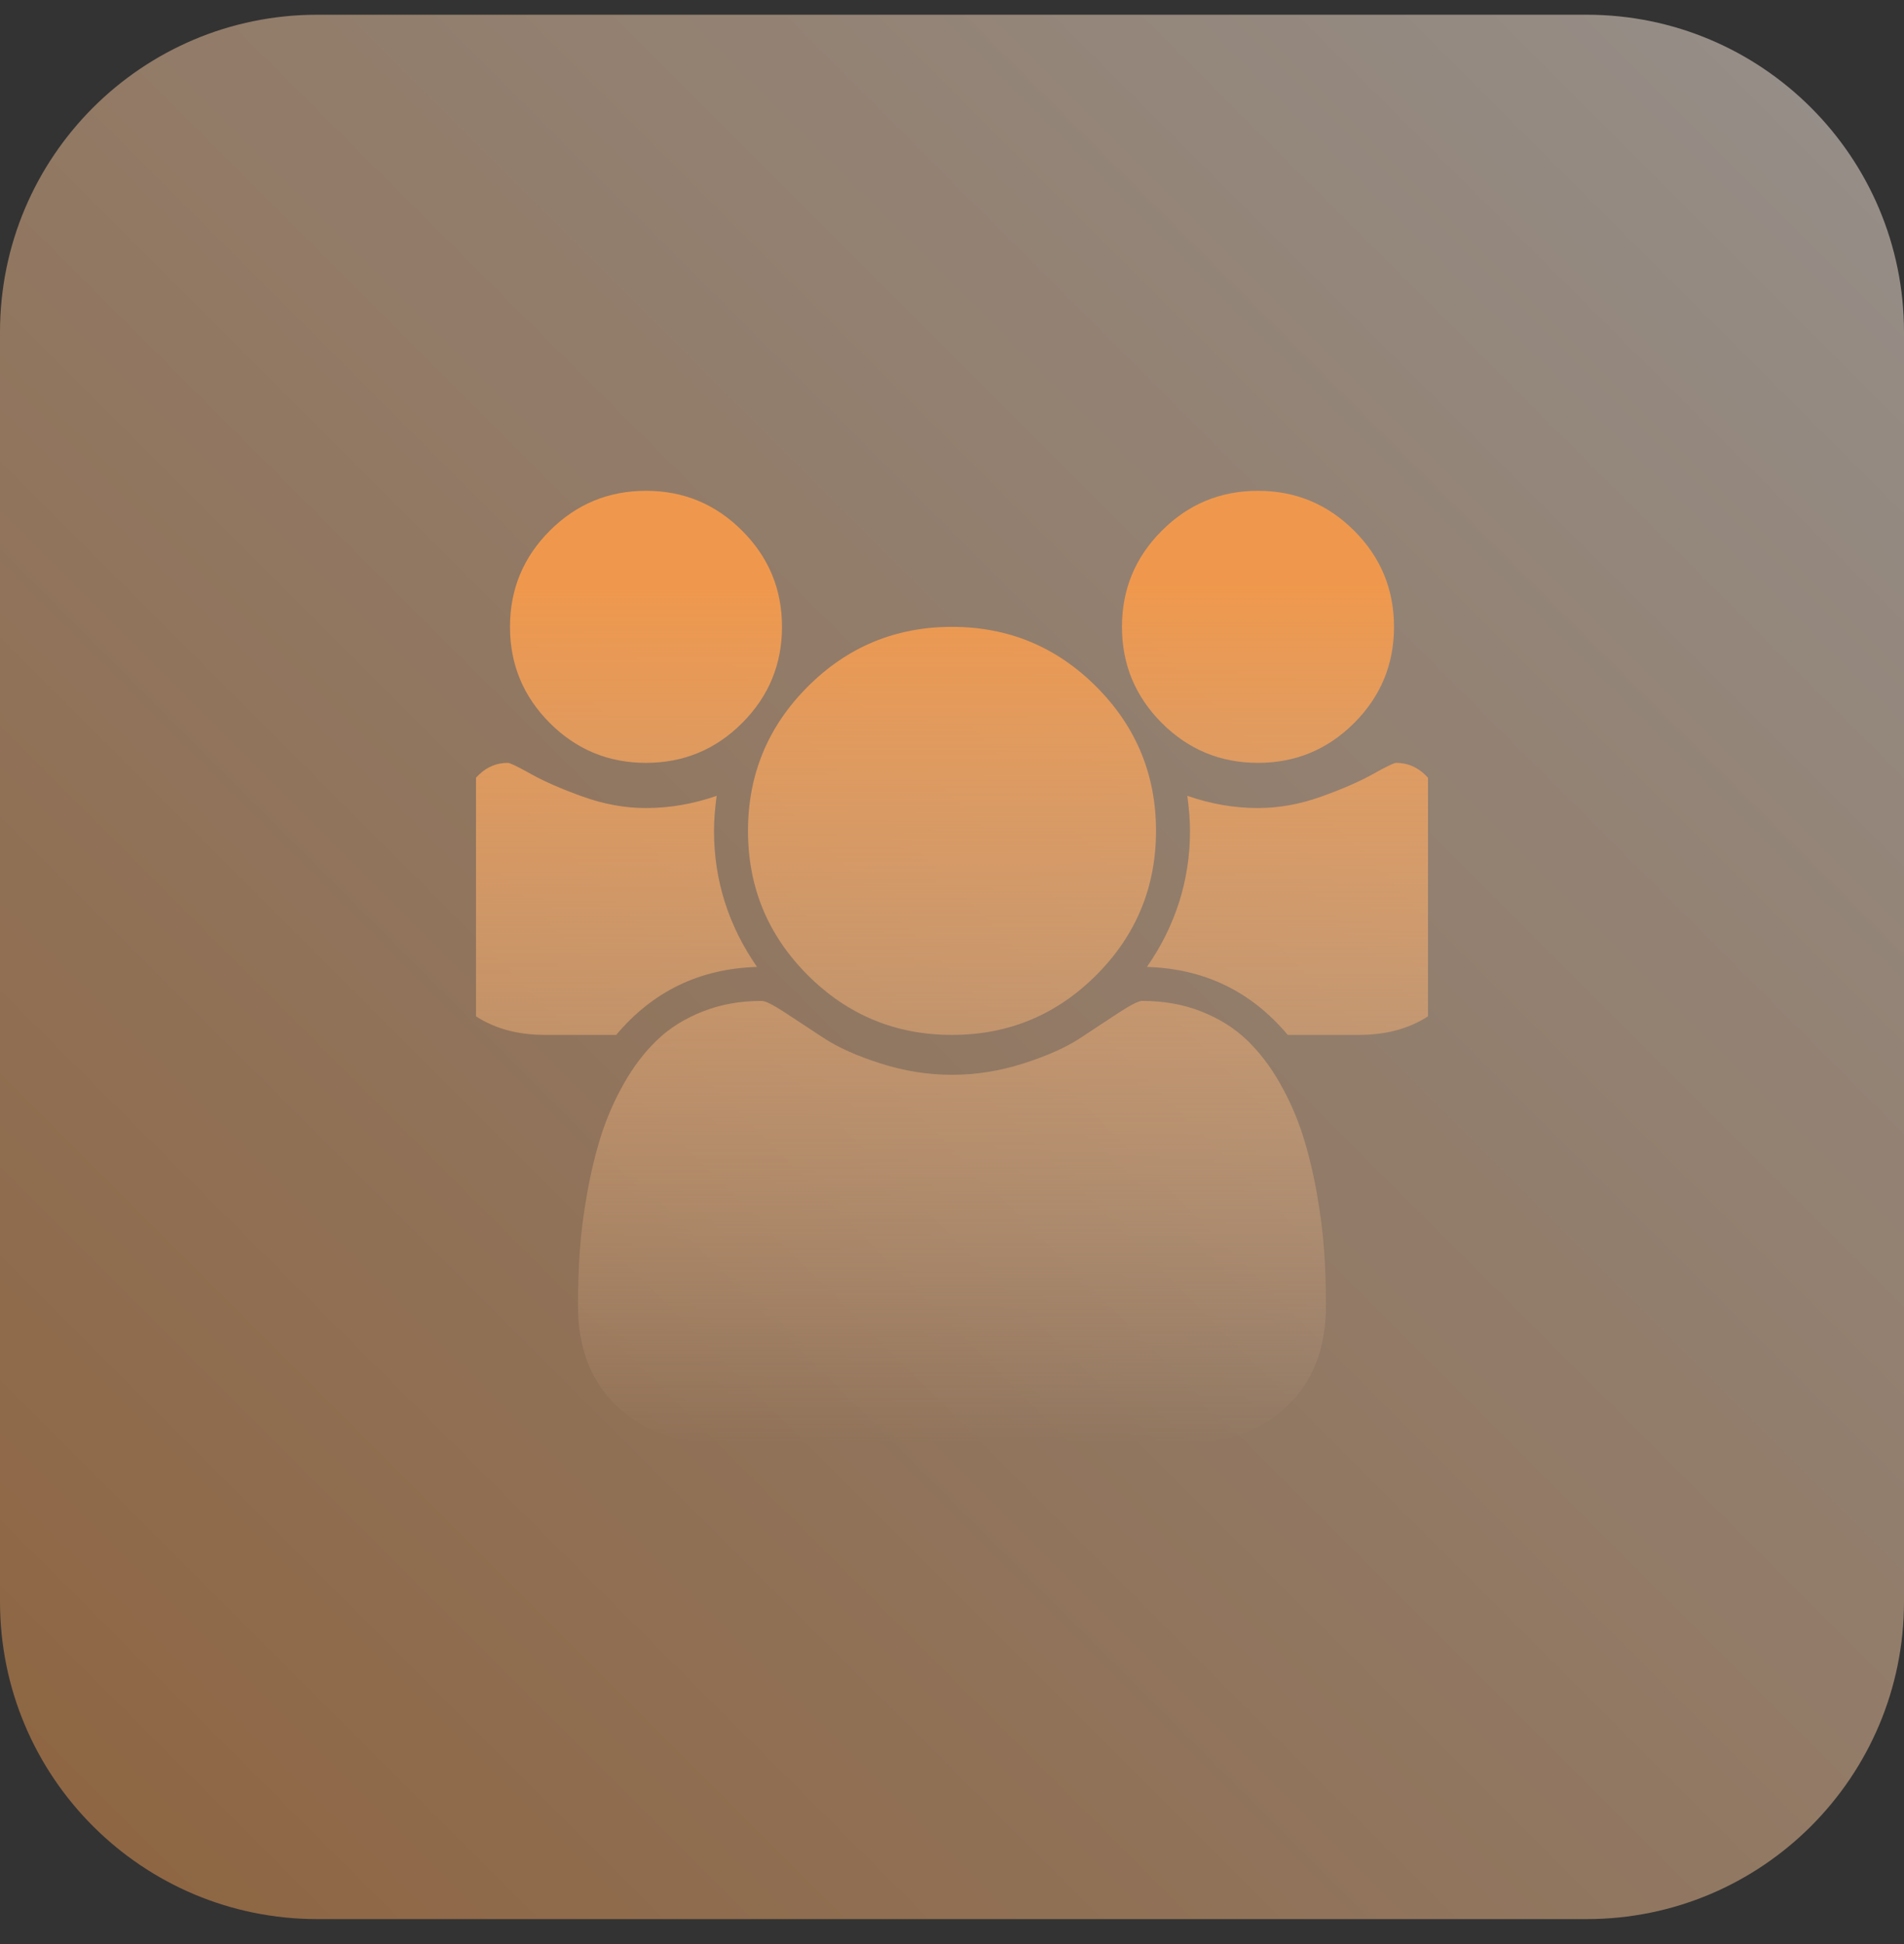<svg width="48" height="49" viewBox="0 0 48 49" fill="none" xmlns="http://www.w3.org/2000/svg">
<rect x="0" y="0" width="48" height="49" fill="#333333" stroke="none"/>
<g clip-path="url(#clip0_35105_21151)">
<path opacity="0.48" d="M40 0.371H8C3.582 0.371 0 3.953 0 8.371V40.371C0 44.789 3.582 48.371 8 48.371H40C44.418 48.371 48 44.789 48 40.371V8.371C48 3.953 44.418 0.371 40 0.371Z" fill="url(#paint0_linear_35105_21151)"/>
<g clip-path="url(#clip1_35105_21151)">
<path d="M19.084 24.371C17.638 24.416 16.455 24.987 15.535 26.085H13.741C13.009 26.085 12.393 25.905 11.893 25.543C11.393 25.181 11.143 24.652 11.143 23.956C11.143 20.804 11.696 19.228 12.803 19.228C12.857 19.228 13.051 19.322 13.386 19.509C13.721 19.697 14.156 19.887 14.692 20.079C15.227 20.271 15.759 20.367 16.285 20.367C16.884 20.367 17.477 20.264 18.067 20.059C18.022 20.389 18 20.684 18 20.942C18 22.184 18.361 23.326 19.084 24.371ZM33.428 32.902C33.428 33.974 33.102 34.82 32.451 35.44C31.799 36.061 30.933 36.371 29.852 36.371H18.147C17.067 36.371 16.201 36.061 15.549 35.44C14.897 34.82 14.571 33.974 14.571 32.902C14.571 32.429 14.587 31.967 14.618 31.516C14.649 31.065 14.712 30.579 14.806 30.056C14.899 29.534 15.018 29.05 15.16 28.603C15.303 28.157 15.495 27.721 15.736 27.297C15.977 26.873 16.254 26.512 16.567 26.213C16.879 25.913 17.261 25.675 17.712 25.496C18.163 25.317 18.66 25.228 19.205 25.228C19.294 25.228 19.486 25.324 19.781 25.516C20.076 25.708 20.401 25.922 20.759 26.159C21.116 26.396 21.593 26.61 22.192 26.802C22.79 26.994 23.393 27.09 24 27.09C24.607 27.09 25.209 26.994 25.808 26.802C26.406 26.61 26.884 26.396 27.241 26.159C27.598 25.922 27.924 25.708 28.218 25.516C28.513 25.324 28.705 25.228 28.794 25.228C29.339 25.228 29.837 25.317 30.288 25.496C30.739 25.675 31.12 25.913 31.433 26.213C31.745 26.512 32.022 26.873 32.263 27.297C32.504 27.721 32.696 28.157 32.839 28.603C32.982 29.05 33.1 29.534 33.194 30.056C33.288 30.579 33.35 31.065 33.381 31.516C33.413 31.967 33.428 32.429 33.428 32.902ZM19.714 15.8C19.714 16.746 19.379 17.554 18.709 18.224C18.04 18.893 17.232 19.228 16.285 19.228C15.339 19.228 14.531 18.893 13.861 18.224C13.192 17.554 12.857 16.746 12.857 15.8C12.857 14.853 13.192 14.045 13.861 13.376C14.531 12.706 15.339 12.371 16.285 12.371C17.232 12.371 18.04 12.706 18.709 13.376C19.379 14.045 19.714 14.853 19.714 15.8ZM29.143 20.942C29.143 22.362 28.64 23.574 27.636 24.579C26.631 25.583 25.419 26.085 24 26.085C22.58 26.085 21.368 25.583 20.364 24.579C19.359 23.574 18.857 22.362 18.857 20.942C18.857 19.523 19.359 18.311 20.364 17.306C21.368 16.302 22.58 15.8 24 15.8C25.419 15.8 26.631 16.302 27.636 17.306C28.64 18.311 29.143 19.523 29.143 20.942ZM36.857 23.956C36.857 24.652 36.607 25.181 36.107 25.543C35.607 25.905 34.991 26.085 34.259 26.085H32.464C31.544 24.987 30.361 24.416 28.915 24.371C29.638 23.326 30 22.184 30 20.942C30 20.684 29.977 20.389 29.933 20.059C30.522 20.264 31.116 20.367 31.714 20.367C32.241 20.367 32.772 20.271 33.308 20.079C33.843 19.887 34.279 19.697 34.614 19.509C34.948 19.322 35.143 19.228 35.196 19.228C36.303 19.228 36.857 20.804 36.857 23.956ZM35.143 15.8C35.143 16.746 34.808 17.554 34.138 18.224C33.468 18.893 32.66 19.228 31.714 19.228C30.768 19.228 29.959 18.893 29.29 18.224C28.62 17.554 28.285 16.746 28.285 15.8C28.285 14.853 28.62 14.045 29.29 13.376C29.959 12.706 30.768 12.371 31.714 12.371C32.66 12.371 33.468 12.706 34.138 13.376C34.808 14.045 35.143 14.853 35.143 15.8Z" fill="url(#paint1_linear_35105_21151)"/>
</g>
</g>
<defs>
<linearGradient id="paint0_linear_35105_21151" x1="48" y1="0.371" x2="-2.86102e-06" y2="48.371" gradientUnits="userSpaceOnUse">
<stop stop-color="#FFF2E8"/>
<stop offset="1" stop-color="#EF984D"/>
</linearGradient>
<linearGradient id="paint1_linear_35105_21151" x1="24" y1="12.371" x2="24" y2="36.371" gradientUnits="userSpaceOnUse">
<stop offset="0.099" stop-color="#EF984D"/>
<stop offset="1" stop-color="#FFCB9E" stop-opacity="0"/>
</linearGradient>
<clipPath id="clip0_35105_21151">
<rect width="48" height="48" fill="white" transform="translate(0 0.371)"/>
</clipPath>
<clipPath id="clip1_35105_21151">
<rect width="24" height="24" fill="white" transform="translate(12 12.371)"/>
</clipPath>
</defs>
</svg>
